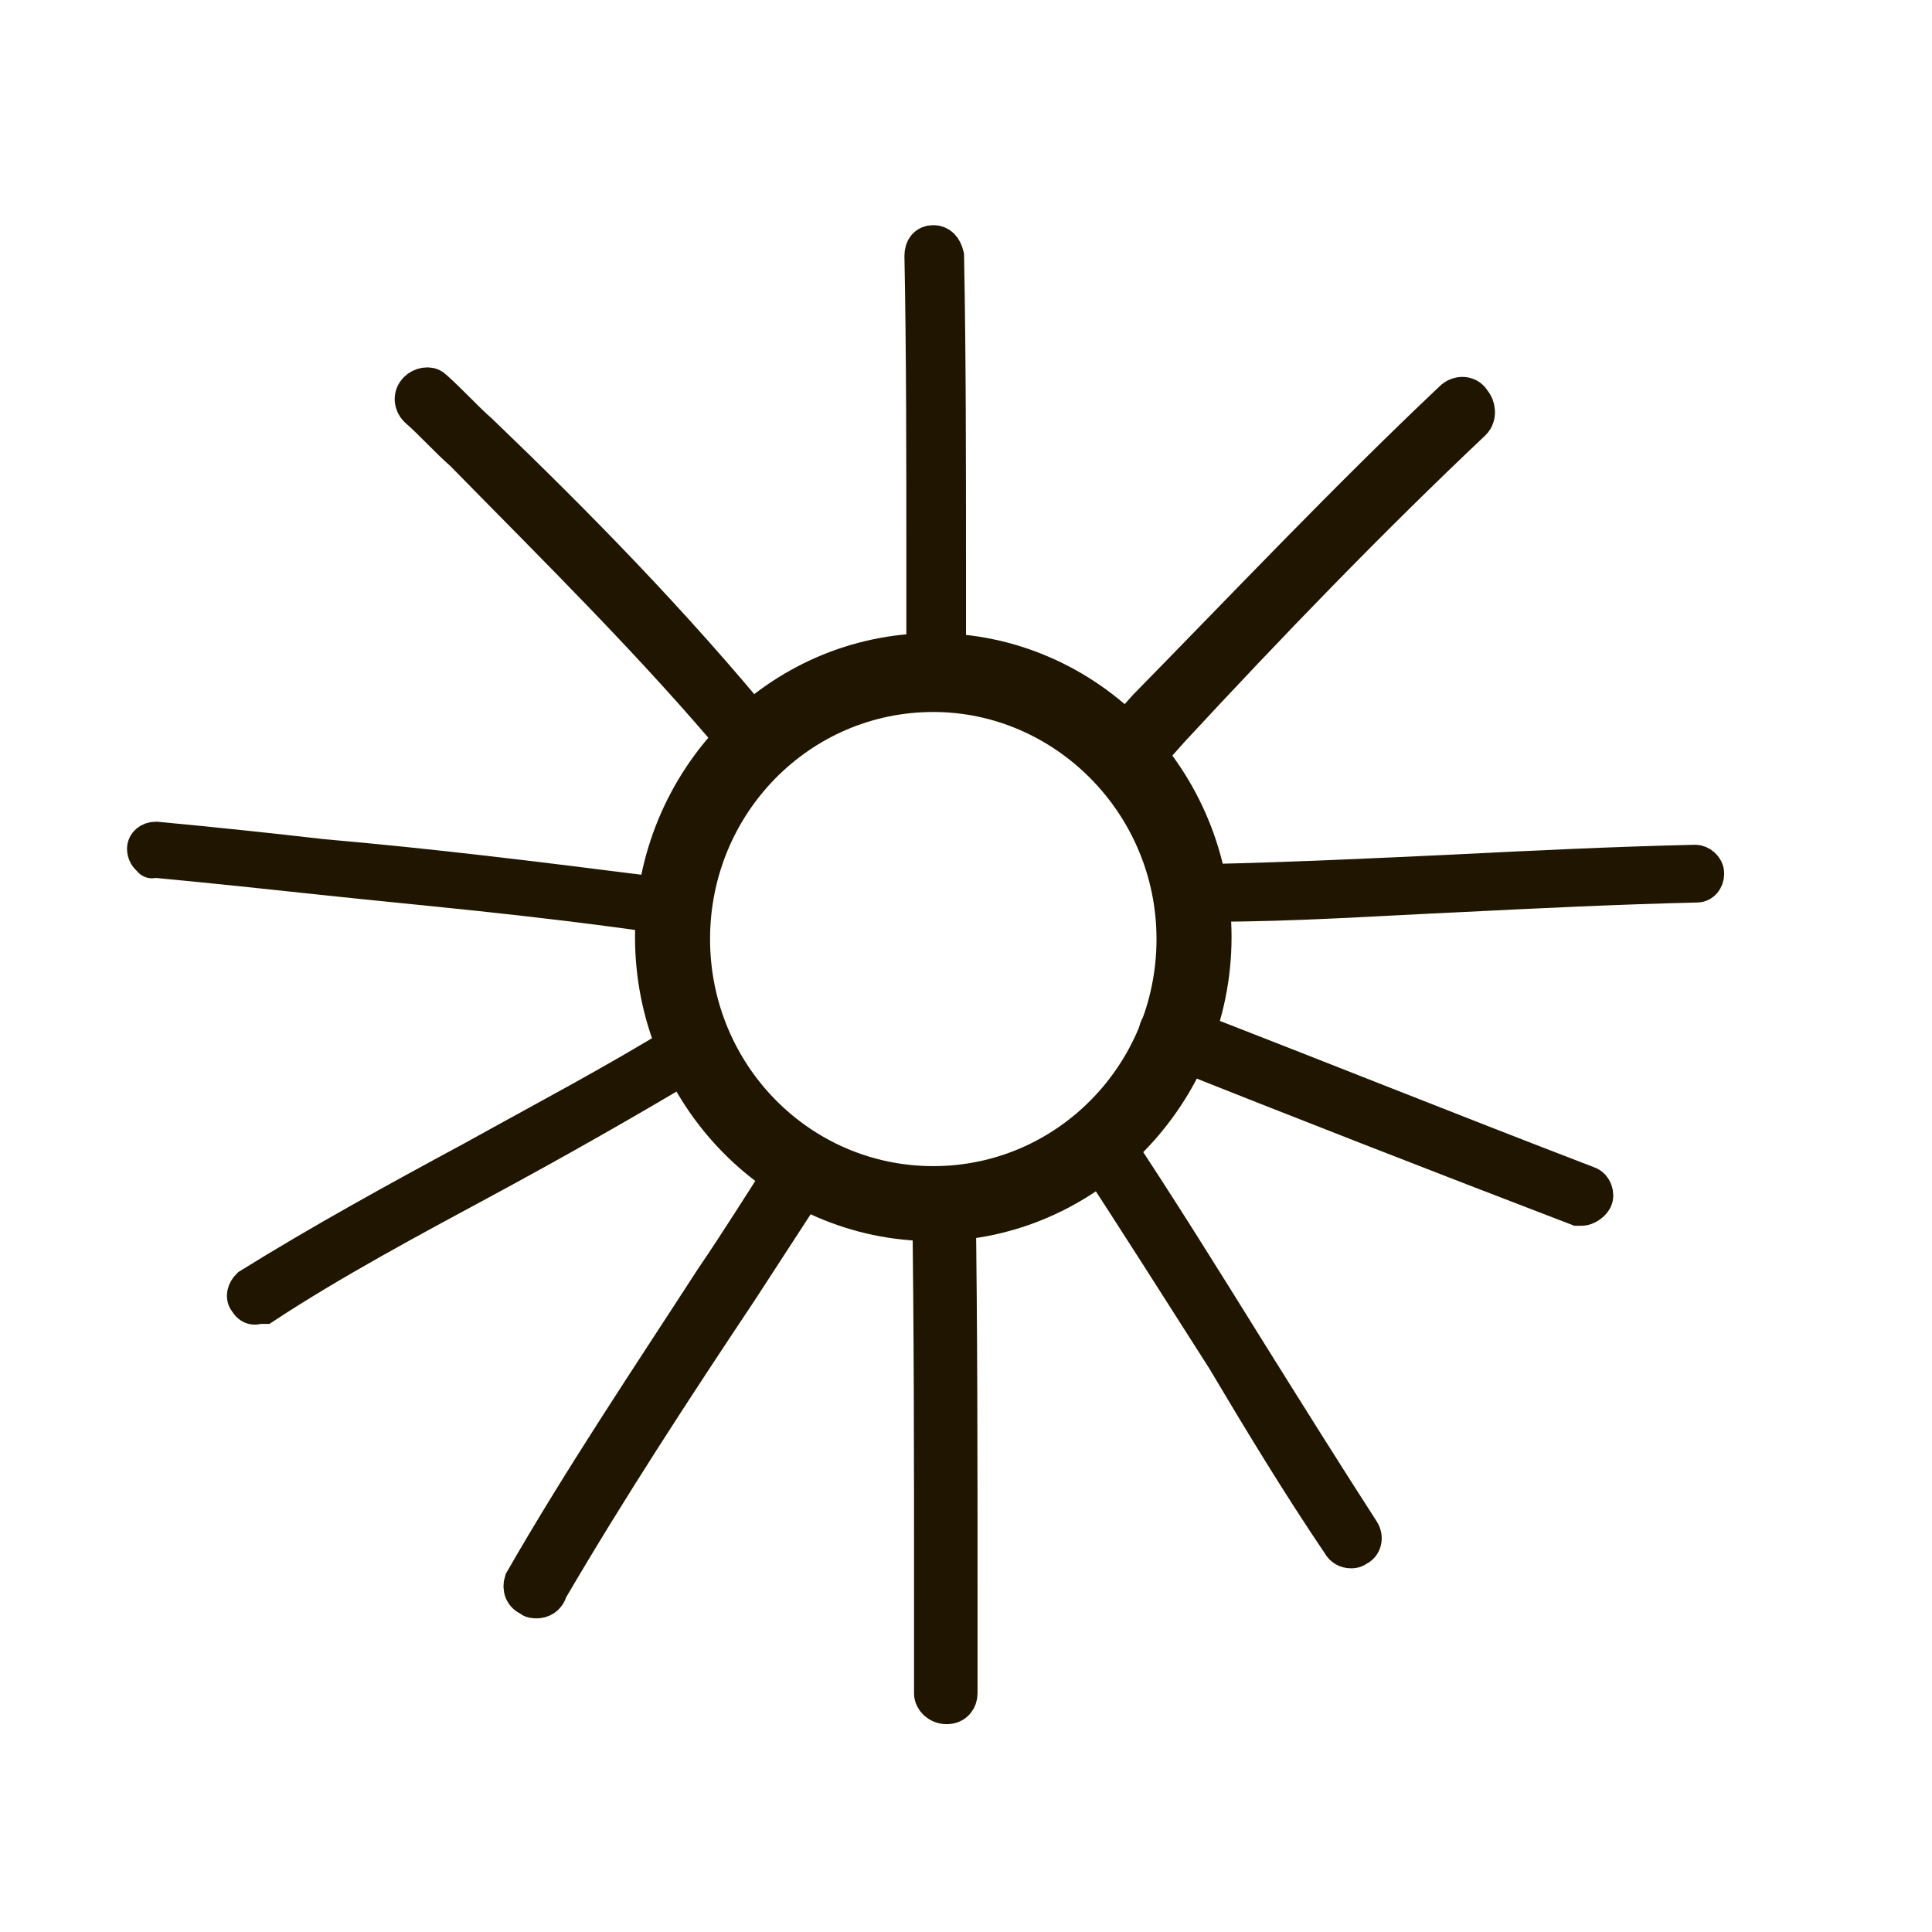 <?xml version="1.0" encoding="UTF-8"?> <!-- Generator: Adobe Illustrator 23.1.0, SVG Export Plug-In . SVG Version: 6.00 Build 0) --> <svg xmlns="http://www.w3.org/2000/svg" xmlns:xlink="http://www.w3.org/1999/xlink" id="Layer_1" x="0px" y="0px" viewBox="0 0 100.4 100.4" style="enable-background:new 0 0 100.4 100.4;" xml:space="preserve"> <style type="text/css"> .st0{fill:#201600;stroke:#201600;stroke-miterlimit:10;} .st1{fill:none;stroke:#201600;stroke-width:2;stroke-miterlimit:10;} .st2{fill:#201600;stroke:#201600;stroke-width:2;stroke-miterlimit:10;} </style> <g> <path class="st0" d="M48.5,64c-8.3,0-15-6.9-15-15.3s6.7-15.3,15-15.3s15,6.9,15,15.3S56.7,64,48.5,64z M48.5,36.5 c-6.7,0-12.1,5.5-12.1,12.3s5.4,12.3,12.1,12.3s12.1-5.5,12.1-12.3S55.1,36.5,48.5,36.5z"></path> </g> <g> <path class="st1" d="M59.1,49.1"></path> </g> <g> <path class="st1" d="M49.2,39"></path> </g> <g> <path class="st2" d="M13.4,67.8c-0.2,0.1-0.4,0-0.5-0.2c-0.2-0.2-0.1-0.5,0.1-0.7c3.7-2.3,7.7-4.5,11.6-6.6c3.6-2,7.4-4,10.8-6.1 c0.2-0.1,0.6-0.1,0.8,0.1c0.2,0.2,0.1,0.5-0.1,0.7c-3.5,2.1-7.2,4.2-10.9,6.2c-3.9,2.1-8,4.3-11.5,6.6 C13.5,67.8,13.4,67.8,13.4,67.8z"></path> </g> <g> <path class="st2" d="M59.4,38.9c-0.2,0-0.3-0.1-0.5-0.2c-0.2-0.2-0.3-0.7-0.1-1l0.8-0.9C64.8,31.5,70,26,75.5,20.8 c0.3-0.3,0.8-0.3,1,0.1c0.2,0.2,0.3,0.7,0,1C71.1,27,65.8,32.5,60.8,37.9L60,38.8C59.9,38.9,59.6,38.9,59.4,38.9z"></path> </g> <g> <path class="st2" d="M7.9,44.6c-0.2-0.1-0.3-0.3-0.3-0.5c0-0.2,0.2-0.4,0.5-0.4c3.2,0.3,6,0.6,8.6,0.9c5.7,0.5,10.6,1.1,17.7,2 c0.3,0,0.4,0.2,0.4,0.5c0,0.2-0.2,0.4-0.5,0.4c-7-1-12-1.4-17.6-2C13.9,45.2,11.1,44.9,7.9,44.6C7.9,44.7,7.9,44.6,7.9,44.6z"></path> </g> <g> <path class="st2" d="M62.9,46.9c-0.2,0-0.5-0.2-0.4-0.5c0-0.3,0.2-0.5,0.4-0.5c4.3-0.1,8.6-0.3,12.8-0.5c4-0.2,8.1-0.4,12.4-0.5 c0.2,0,0.5,0.2,0.5,0.5c0,0.3-0.2,0.5-0.4,0.5c-4.2,0.1-8.3,0.3-12.3,0.5C71.5,46.6,67.3,46.9,62.9,46.9L62.9,46.9z"></path> </g> <g> <path class="st2" d="M39,39.2c-0.1,0-0.3-0.1-0.4-0.3c-4.6-5.5-9.7-10.5-14.5-15.4c-0.8-0.7-1.6-1.6-2.4-2.3 c-0.2-0.2-0.3-0.6,0-0.9c0.2-0.2,0.6-0.3,0.8-0.1c0.8,0.7,1.6,1.6,2.4,2.3c5,4.8,10,9.9,14.6,15.5c0.2,0.2,0.2,0.7-0.1,0.9 C39.3,39.2,39.1,39.2,39,39.2z"></path> </g> <g> <path class="st2" d="M27.9,83.1c-0.1,0-0.3,0-0.3-0.1c-0.4-0.1-0.5-0.5-0.4-0.8c3.1-5.4,6.6-10.6,9.9-15.7c1.3-1.9,2.6-4,3.9-6 c0.1-0.3,0.6-0.4,1-0.3c0.4,0.1,0.5,0.5,0.3,0.8c-1.3,2-2.6,4-3.9,6c-3.4,5.1-6.8,10.3-9.9,15.6C28.4,83,28.1,83.1,27.9,83.1z"></path> </g> <g> <path class="st2" d="M82.2,62.7c-0.1,0-0.1,0-0.2,0c-7.3-2.8-14.5-5.6-21.5-8.4c-0.3-0.1-0.4-0.5-0.3-0.8s0.5-0.4,0.8-0.3 c7,2.7,14.2,5.6,21.5,8.4c0.3,0.1,0.4,0.5,0.3,0.7C82.7,62.5,82.4,62.7,82.2,62.7z"></path> </g> <g> <path class="st2" d="M48.6,35c-0.3,0-0.5-0.2-0.5-0.6c0-1.7,0-3.3,0-5.1c0-5.4,0-11-0.1-16c0-0.4,0.2-0.6,0.5-0.6s0.5,0.2,0.6,0.6 c0.1,5.2,0.1,10.7,0.1,16.2c0,1.7,0,3.4,0,5.1C49.2,34.8,48.9,35,48.6,35L48.6,35z"></path> </g> <g> <path class="st2" d="M70.2,80.5c-0.2,0-0.4-0.1-0.5-0.3c-2.1-3.1-4.1-6.4-6-9.6c-2.3-3.6-4.7-7.4-7-10.9c-0.2-0.3-0.1-0.7,0.2-0.8 c0.3-0.2,0.6-0.1,0.8,0.2c2.4,3.6,4.7,7.3,7,11c2,3.2,4,6.4,6,9.5c0.2,0.3,0.1,0.7-0.2,0.8C70.4,80.5,70.3,80.5,70.2,80.5z"></path> </g> <g> <path class="st2" d="M49.2,88.6c-0.4,0-0.7-0.3-0.7-0.6c0-1.7,0-3.5,0-5.2c0-6.8,0-13.8-0.1-20.6c0-0.3,0.3-0.6,0.6-0.6l0,0 c0.4,0,0.7,0.3,0.7,0.6c0.1,6.9,0.1,13.8,0.1,20.6c0,1.8,0,3.5,0,5.2C49.8,88.3,49.6,88.6,49.2,88.6L49.2,88.6z"></path> </g> <g> <path class="st1" d="M39.1,49.1"></path> </g> <g> <path class="st1" d="M49.1,59.3"></path> </g> <g> <path class="st1" d="M49.4,58.8"></path> </g> <g> <path class="st1" d="M59.4,48.6"></path> </g> </svg> 